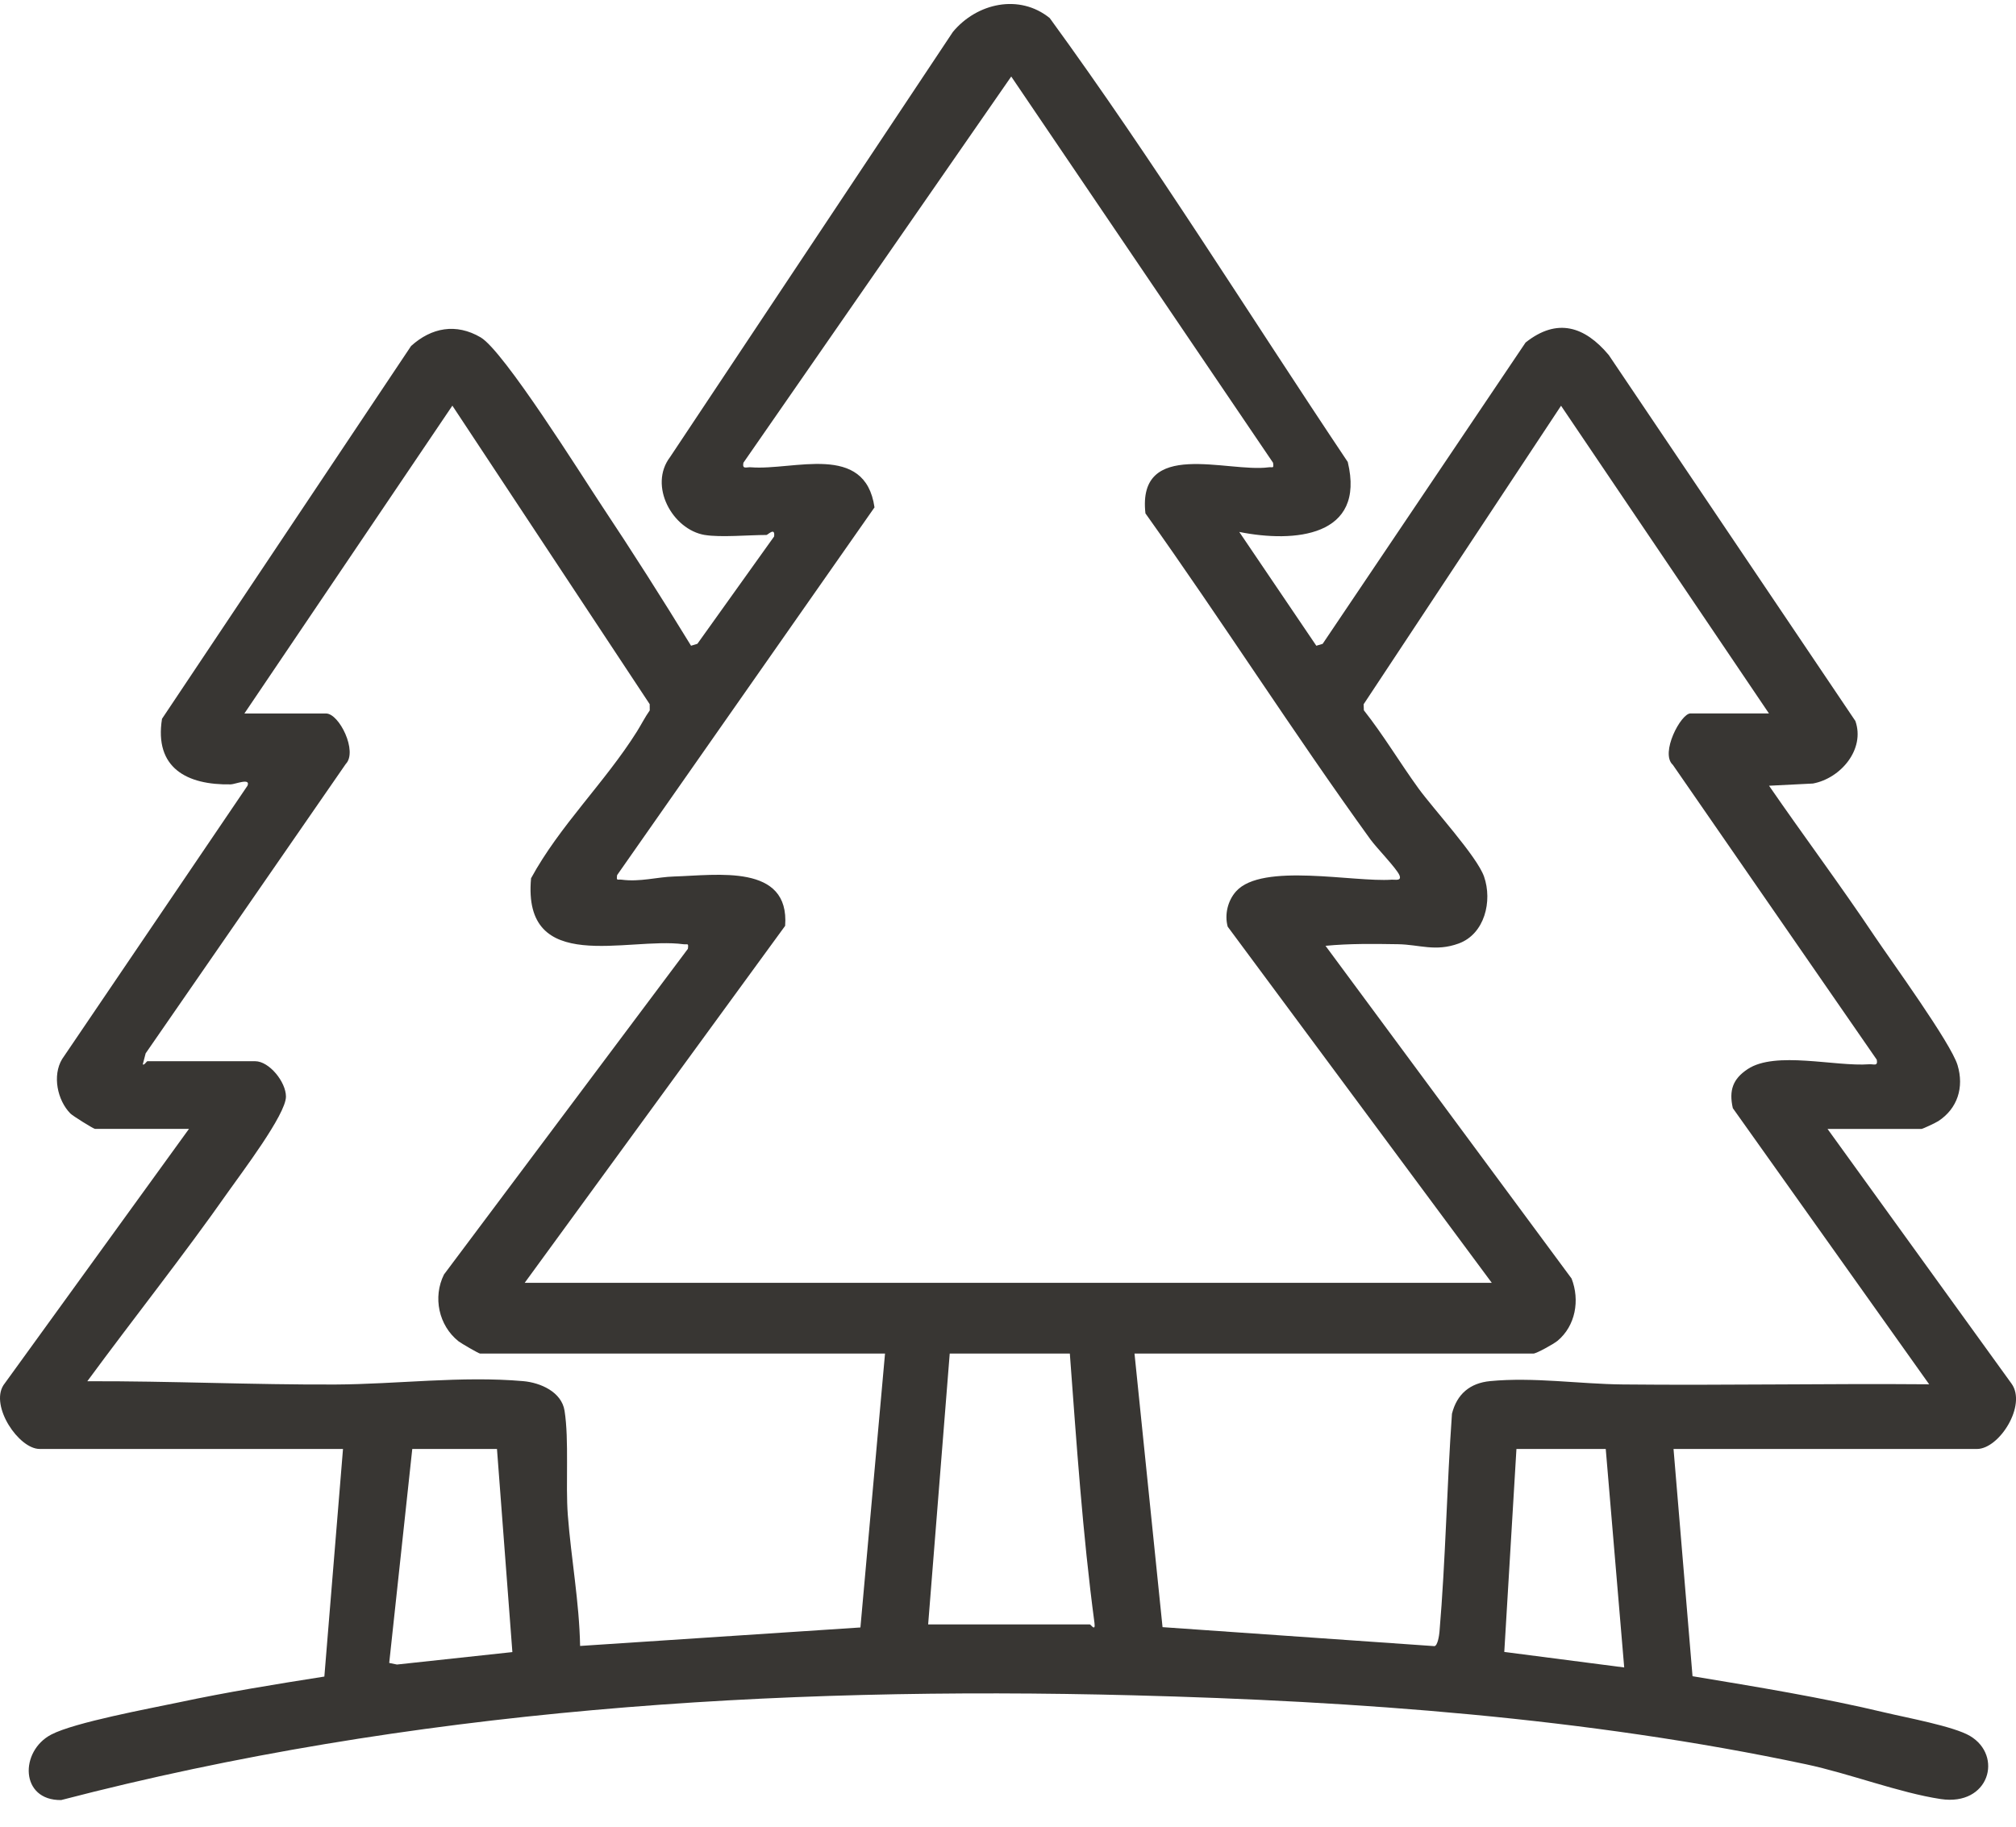 <?xml version="1.0" encoding="UTF-8"?>
<svg xmlns="http://www.w3.org/2000/svg" width="64" height="58" viewBox="0 0 64 58" fill="none">
  <g clip-path="url(#clip0_2068_13857)">
    <path d="M22.376 16.987C21.344 16.815 20.582 15.42 21.271 14.514L30.25 1.014C31.011 0.095 32.362 -0.206 33.325 0.574C36.649 5.136 39.64 9.97 42.786 14.668C43.361 17.051 41.088 17.239 39.342 16.89L41.788 20.503L41.989 20.443L48.431 10.876C49.433 10.078 50.312 10.364 51.072 11.273L58.901 22.893C59.216 23.791 58.437 24.713 57.554 24.878L56.16 24.948C57.26 26.544 58.427 28.106 59.505 29.717C60.043 30.519 61.934 33.117 62.145 33.821C62.356 34.524 62.145 35.198 61.533 35.597C61.457 35.647 61.04 35.845 60.999 35.845H58.017L63.858 43.932C64.35 44.614 63.471 46.007 62.759 46.007H53.128L53.731 53.222C55.78 53.563 57.836 53.896 59.857 54.379C60.518 54.537 62.023 54.813 62.539 55.118C63.599 55.747 63.152 57.354 61.609 57.122C60.298 56.924 58.7 56.308 57.337 56.019C50.364 54.538 43.083 54.013 35.965 53.828C24.55 53.532 13.024 54.269 1.942 57.154C0.633 57.172 0.62 55.6 1.628 55.074C2.371 54.686 4.746 54.249 5.688 54.05C7.212 53.725 8.758 53.475 10.297 53.233L10.889 46.006H1.257C0.597 46.006 -0.318 44.65 0.11 43.98L5.999 35.844H3.017C2.971 35.844 2.308 35.431 2.234 35.355C1.821 34.935 1.656 34.151 1.972 33.627L7.857 24.947C7.964 24.688 7.467 24.902 7.326 24.905C5.931 24.931 4.894 24.381 5.143 22.823L13.05 10.986C13.698 10.399 14.48 10.255 15.259 10.712C15.993 11.142 18.45 15.072 19.103 16.056C20.075 17.518 21.022 19.006 21.938 20.503L22.14 20.441L24.575 17.034C24.614 16.723 24.373 16.986 24.332 16.986C23.778 16.986 22.873 17.069 22.376 16.986V16.987ZM32.103 2.429L23.6 14.693C23.559 14.914 23.696 14.825 23.841 14.837C25.196 14.945 27.465 14.039 27.762 16.11L19.591 27.786C19.565 27.984 19.599 27.913 19.735 27.931C20.314 28.009 20.862 27.846 21.395 27.83C22.758 27.79 25.074 27.413 24.925 29.397L16.657 40.731H47.358L38.974 29.422C38.87 29.035 38.977 28.594 39.242 28.3C40.067 27.381 42.985 28.019 44.183 27.931C44.288 27.924 44.509 27.985 44.425 27.786C44.332 27.569 43.696 26.916 43.505 26.652C41.05 23.254 38.795 19.715 36.363 16.3C36.096 13.915 38.971 15.012 40.272 14.838C40.407 14.82 40.441 14.892 40.415 14.694L32.103 2.43V2.429ZM7.759 22.654H10.35C10.771 22.654 11.362 23.861 10.976 24.258L4.624 33.445L4.533 33.793C4.569 33.841 4.657 33.695 4.679 33.695H8.101C8.546 33.695 9.078 34.352 9.078 34.819C9.078 35.387 7.657 37.253 7.252 37.831C5.816 39.878 4.252 41.842 2.772 43.856C5.399 43.847 8.019 43.971 10.648 43.96C12.598 43.951 14.655 43.681 16.611 43.853C17.157 43.901 17.827 44.194 17.922 44.791C18.07 45.726 17.951 47.115 18.026 48.107C18.132 49.49 18.39 50.869 18.416 52.261L27.315 51.674L28.096 42.977H15.239C15.2 42.977 14.635 42.651 14.554 42.586C13.927 42.085 13.735 41.187 14.095 40.466L21.838 30.126C21.863 29.927 21.83 29.999 21.694 29.98C19.921 29.744 16.576 30.986 16.859 27.886C17.767 26.216 19.201 24.848 20.218 23.23C20.357 23.008 20.475 22.771 20.627 22.556L20.625 22.358L14.361 12.88L7.76 22.652L7.759 22.654ZM56.158 22.654L49.557 12.883L43.29 22.361L43.297 22.552C43.922 23.344 44.439 24.216 45.029 25.03C45.521 25.707 46.889 27.191 47.113 27.834C47.383 28.61 47.134 29.656 46.306 29.958C45.569 30.227 45.057 29.99 44.38 29.98C43.617 29.968 42.837 29.957 42.08 30.031L49.891 40.595C50.16 41.284 50.016 42.097 49.446 42.572C49.334 42.666 48.778 42.978 48.678 42.978H36.016L36.906 51.664L45.538 52.267C45.642 52.252 45.688 51.917 45.697 51.822C45.893 49.521 45.931 47.194 46.094 44.889C46.25 44.265 46.665 43.914 47.305 43.852C48.685 43.719 50.142 43.944 51.51 43.958C54.753 43.991 58.001 43.926 61.243 43.953L55.01 35.185C54.883 34.621 55.01 34.258 55.481 33.946C56.363 33.36 58.263 33.872 59.338 33.792C59.484 33.781 59.621 33.868 59.58 33.647L53.107 24.286C52.693 23.916 53.362 22.652 53.665 22.652H56.158V22.654ZM33.963 42.978H30.15L29.465 51.577H34.599C34.628 51.577 34.784 51.825 34.745 51.529C34.368 48.694 34.176 45.829 33.963 42.978ZM15.777 46.007H13.088L12.356 52.8L12.602 52.851L16.266 52.456L15.777 46.007ZM50.976 46.007H48.141L47.755 52.451L51.562 52.944L50.976 46.007Z" fill="#383633"></path>
  </g>
  <defs>
    <clipPath id="clip0_2068_13857">
      <rect width="64" height="57.028" fill="white" transform="translate(0 0.127)"></rect>
    </clipPath>
  </defs>
</svg>
